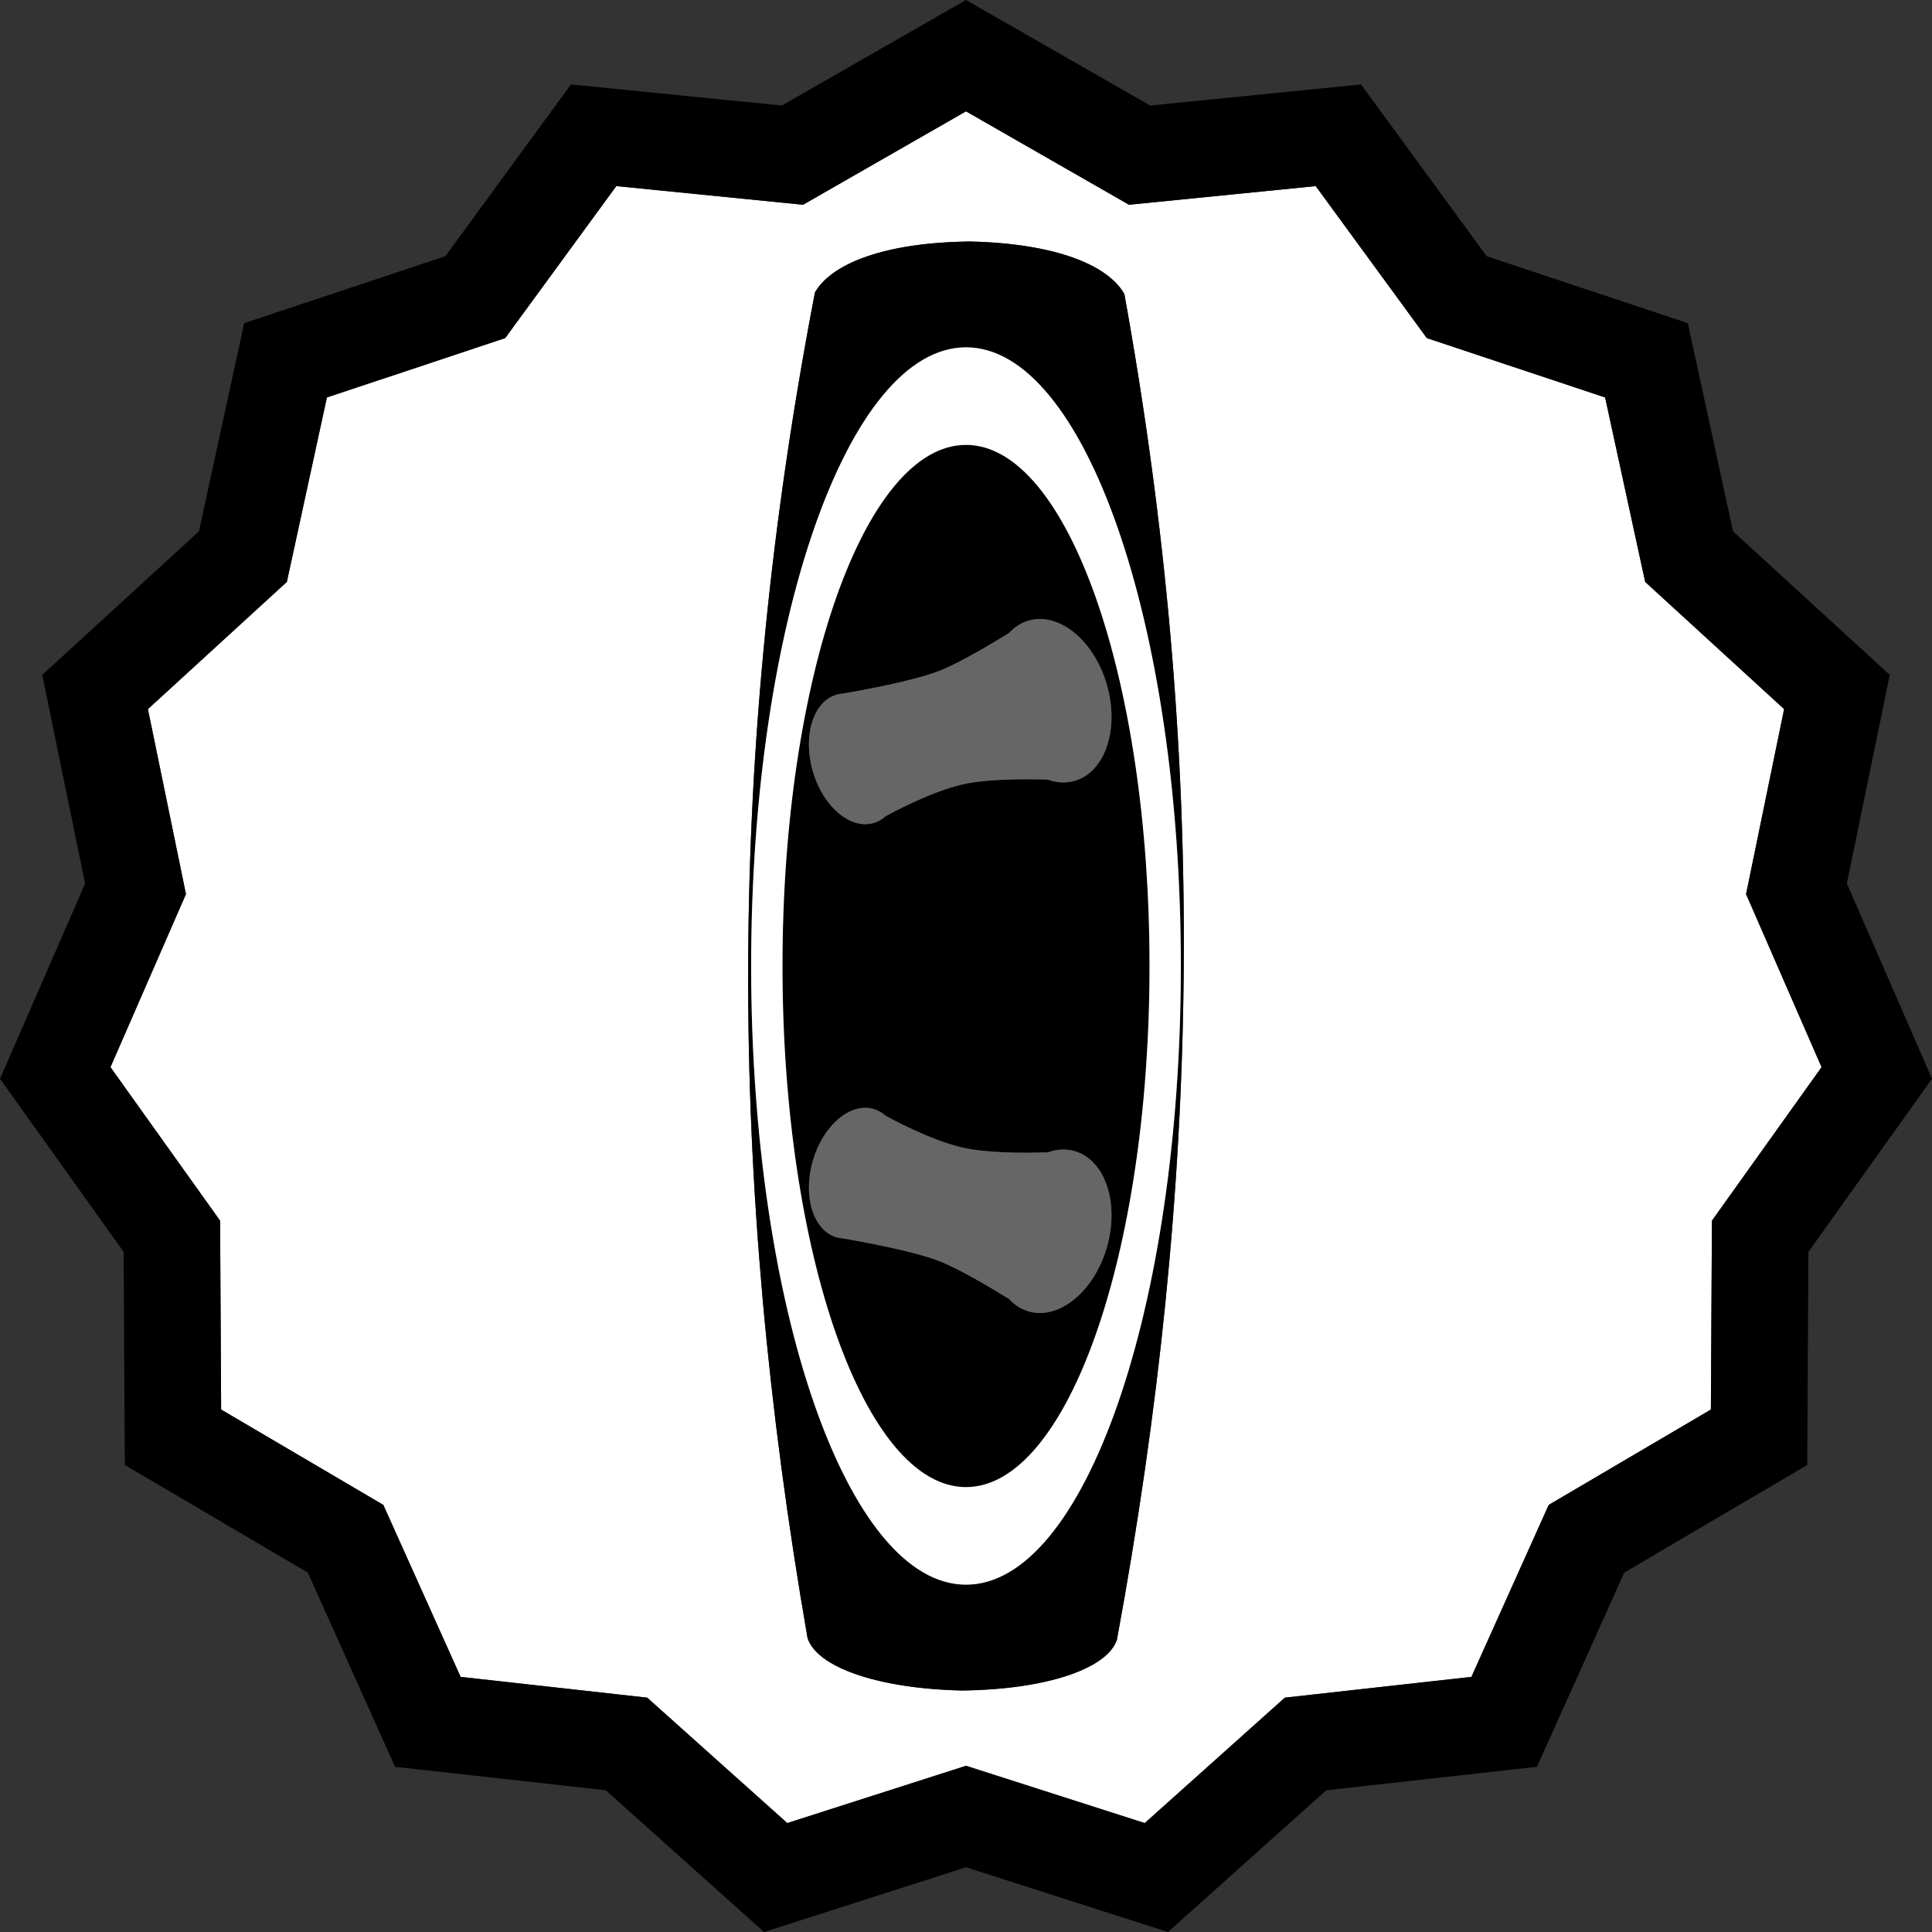 <?xml version="1.0" encoding="UTF-8"?>
<svg id="Layer_1" xmlns="http://www.w3.org/2000/svg" version="1.1" viewBox="0 0 100 100">
  <rect x="0" y="0" width="100" height="100" fill="#333333" stroke="none"/>
  <!-- Generator: Adobe Illustrator 29.4.0, SVG Export Plug-In . SVG Version: 2.1.0 Build 152)  -->
  <defs>
    <style>
      .st0 {
        fill: #fff;
      }

      .st1 {
        fill: #666;
      }
    </style>
  </defs>
  <path class="st0" d="M90.376,46.28l.319-1.553,1.65-8.024-6.02-5.511-1.172-1.073-.337-1.553-1.736-7.994-7.713-2.568-1.515-.504-.942-1.289-4.81-6.579-8.071.807-1.594.159-1.39-.797-7.045-4.038-7.045,4.038-1.39.797-1.594-.159-8.071-.807-4.81,6.579-.942,1.289-1.515.504-7.713,2.568-1.736,7.994-.337,1.553-1.172,1.073-6.02,5.511,1.65,8.024.319,1.553-.634,1.453-3.273,7.504,4.752,6.654.922,1.291.009,1.587.045,8.189,7.021,4.128,1.373.807.653,1.453,3.348,7.449,8.067.898,1.59.177,1.192,1.067,6.06,5.425,7.725-2.476,1.526-.489,1.526.489,7.725,2.476,6.06-5.425,1.192-1.067,1.59-.177,8.067-.898,3.348-7.449.653-1.453,1.373-.807,7.021-4.128.045-8.189.009-1.587.922-1.291,4.752-6.654-3.273-7.504-.634-1.453ZM57.812,84.869c-.489,1.481-3.582,2.574-8.005,2.63h0c-.006,0-.011,0-.017,0-.006,0-.011,0-.017,0h0c-4.422-.105-7.502-1.232-7.975-2.719-4.102-23.656-4.222-45.704.385-69.651.874-1.5,3.61-2.575,8.005-2.63h0c.006,0,.011,0,.017,0,.006,0,.011,0,.017,0h0c4.394.104,7.118,1.209,7.975,2.719,4.342,23.996,3.978,46.041-.385,69.651Z"/>
  <path d="M95.593,45.734l2.221-10.803-8.112-7.427-2.341-10.778-10.415-3.467-6.498-8.889-10.917,1.092L50,0l-9.532,5.463-10.917-1.092-6.498,8.889-10.415,3.467-2.341,10.778-8.112,7.427,2.221,10.803L0,55.836l6.399,8.961.061,11.031,9.471,5.569,4.518,10.053,10.905,1.214,8.194,7.336,10.453-3.351,10.453,3.351h0l8.194-7.336,10.905-1.214,4.518-10.053,9.471-5.569.061-11.031,6.399-8.961-4.407-10.103ZM89.532,61.891l-.922,1.291-.009,1.587-.045,8.189-7.021,4.128-1.373.807-.653,1.453-3.348,7.449-8.067.898-1.59.177-1.192,1.067-6.06,5.425-7.725-2.476-1.526-.489-1.526.489-7.725,2.476-6.06-5.425-1.192-1.067-1.59-.177-8.067-.898-3.348-7.449-.653-1.453-1.373-.807-7.021-4.128-.045-8.189-.009-1.587-.922-1.291-4.752-6.654,3.273-7.504.634-1.453-.319-1.553-1.65-8.024,6.02-5.511,1.172-1.073.337-1.553,1.736-7.994,7.713-2.568,1.515-.504.942-1.289,4.81-6.579,8.071.807,1.594.159,1.39-.797,7.045-4.038,7.045,4.038,1.39.797,1.594-.159,8.071-.807,4.81,6.579.942,1.289,1.515.504,7.713,2.568,1.736,7.994.337,1.553,1.172,1.073,6.02,5.511-1.65,8.024-.319,1.553.634,1.453,3.273,7.504-4.752,6.654Z"/>
  <path d="M50,23.027c-5.246,0-9.499,12.076-9.499,26.973s4.253,26.973,9.499,26.973,9.499-12.076,9.499-26.973-4.253-26.973-9.499-26.973ZM57.295,64.55c-.656,2.291-2.47,3.782-4.051,3.329-.395-.113-.738-.337-1.02-.645-1.007-.622-2.537-1.527-3.54-1.933-1.329-.537-4.141-1.044-5.069-1.203-.103-.008-.205-.022-.306-.051-1.212-.347-1.768-2.117-1.242-3.953.526-1.836,1.935-3.043,3.147-2.695.236.068.446.19.629.355.99.537,2.957,1.518,4.502,1.745,1.233.181,2.782.182,3.882.149.462-.166.938-.198,1.394-.067,1.581.453,2.33,2.678,1.674,4.969ZM57.295,35.449c.656,2.291-.093,4.516-1.674,4.969-.457.131-.932.099-1.394-.067-1.1-.033-2.649-.032-3.882.149-1.545.227-3.512,1.208-4.502,1.745-.183.165-.394.287-.629.355-1.212.347-2.621-.86-3.147-2.695-.526-1.836.03-3.606,1.242-3.953.101-.029.203-.043.306-.051.928-.158,3.74-.665,5.069-1.203,1.003-.405,2.533-1.311,3.54-1.933.282-.308.625-.532,1.02-.645,1.581-.453,3.395,1.037,4.051,3.329Z"/>
  <path d="M50.222,12.501h0c-.006,0-.011,0-.017,0-.006,0-.011,0-.017,0h0c-4.395.055-7.131,1.131-8.005,2.631-4.607,23.947-4.487,45.995-.385,69.651.473,1.486,3.553,2.613,7.975,2.718h0c.006,0,.011,0,.017,0,.006,0,.011,0,.017,0h0c4.423-.056,7.516-1.15,8.005-2.631,4.363-23.609,4.727-45.654.385-69.651-.857-1.51-3.581-2.615-7.975-2.718ZM50,82.023c-6.142,0-11.121-14.337-11.121-32.023s4.979-32.023,11.121-32.023,11.121,14.337,11.121,32.023-4.979,32.023-11.121,32.023Z"/>
  <path class="st0" d="M50,17.977c-6.142,0-11.121,14.337-11.121,32.023s4.979,32.023,11.121,32.023,11.121-14.337,11.121-32.023-4.979-32.023-11.121-32.023ZM50,76.973c-5.246,0-9.499-12.076-9.499-26.973s4.253-26.973,9.499-26.973,9.499,12.076,9.499,26.973-4.253,26.973-9.499,26.973Z"/>
  <path class="st1" d="M52.223,32.766c-1.007.622-2.537,1.527-3.54,1.933-1.329.537-4.141,1.044-5.069,1.203-.103.008-.205.022-.306.051-1.212.347-1.768,2.117-1.242,3.953.526,1.836,1.935,3.043,3.147,2.695.236-.068.446-.19.629-.355.99-.537,2.957-1.517,4.502-1.745,1.233-.181,2.782-.182,3.882-.149.462.166.938.198,1.394.067,1.581-.453,2.33-2.678,1.674-4.969-.656-2.291-2.47-3.782-4.051-3.329-.395.113-.738.337-1.02.645Z"/>
  <path class="st1" d="M55.621,59.581c-.457-.131-.932-.099-1.394.067-1.1.032-2.649.032-3.882-.149-1.545-.227-3.512-1.208-4.502-1.745-.183-.165-.394-.287-.629-.355-1.212-.347-2.621.86-3.147,2.695-.526,1.836.03,3.606,1.242,3.953.101.029.203.043.306.051.928.158,3.74.665,5.069,1.203,1.003.405,2.533,1.311,3.54,1.933.282.308.625.532,1.02.645,1.581.453,3.395-1.037,4.051-3.329.656-2.291-.093-4.516-1.674-4.969Z"/>
</svg>